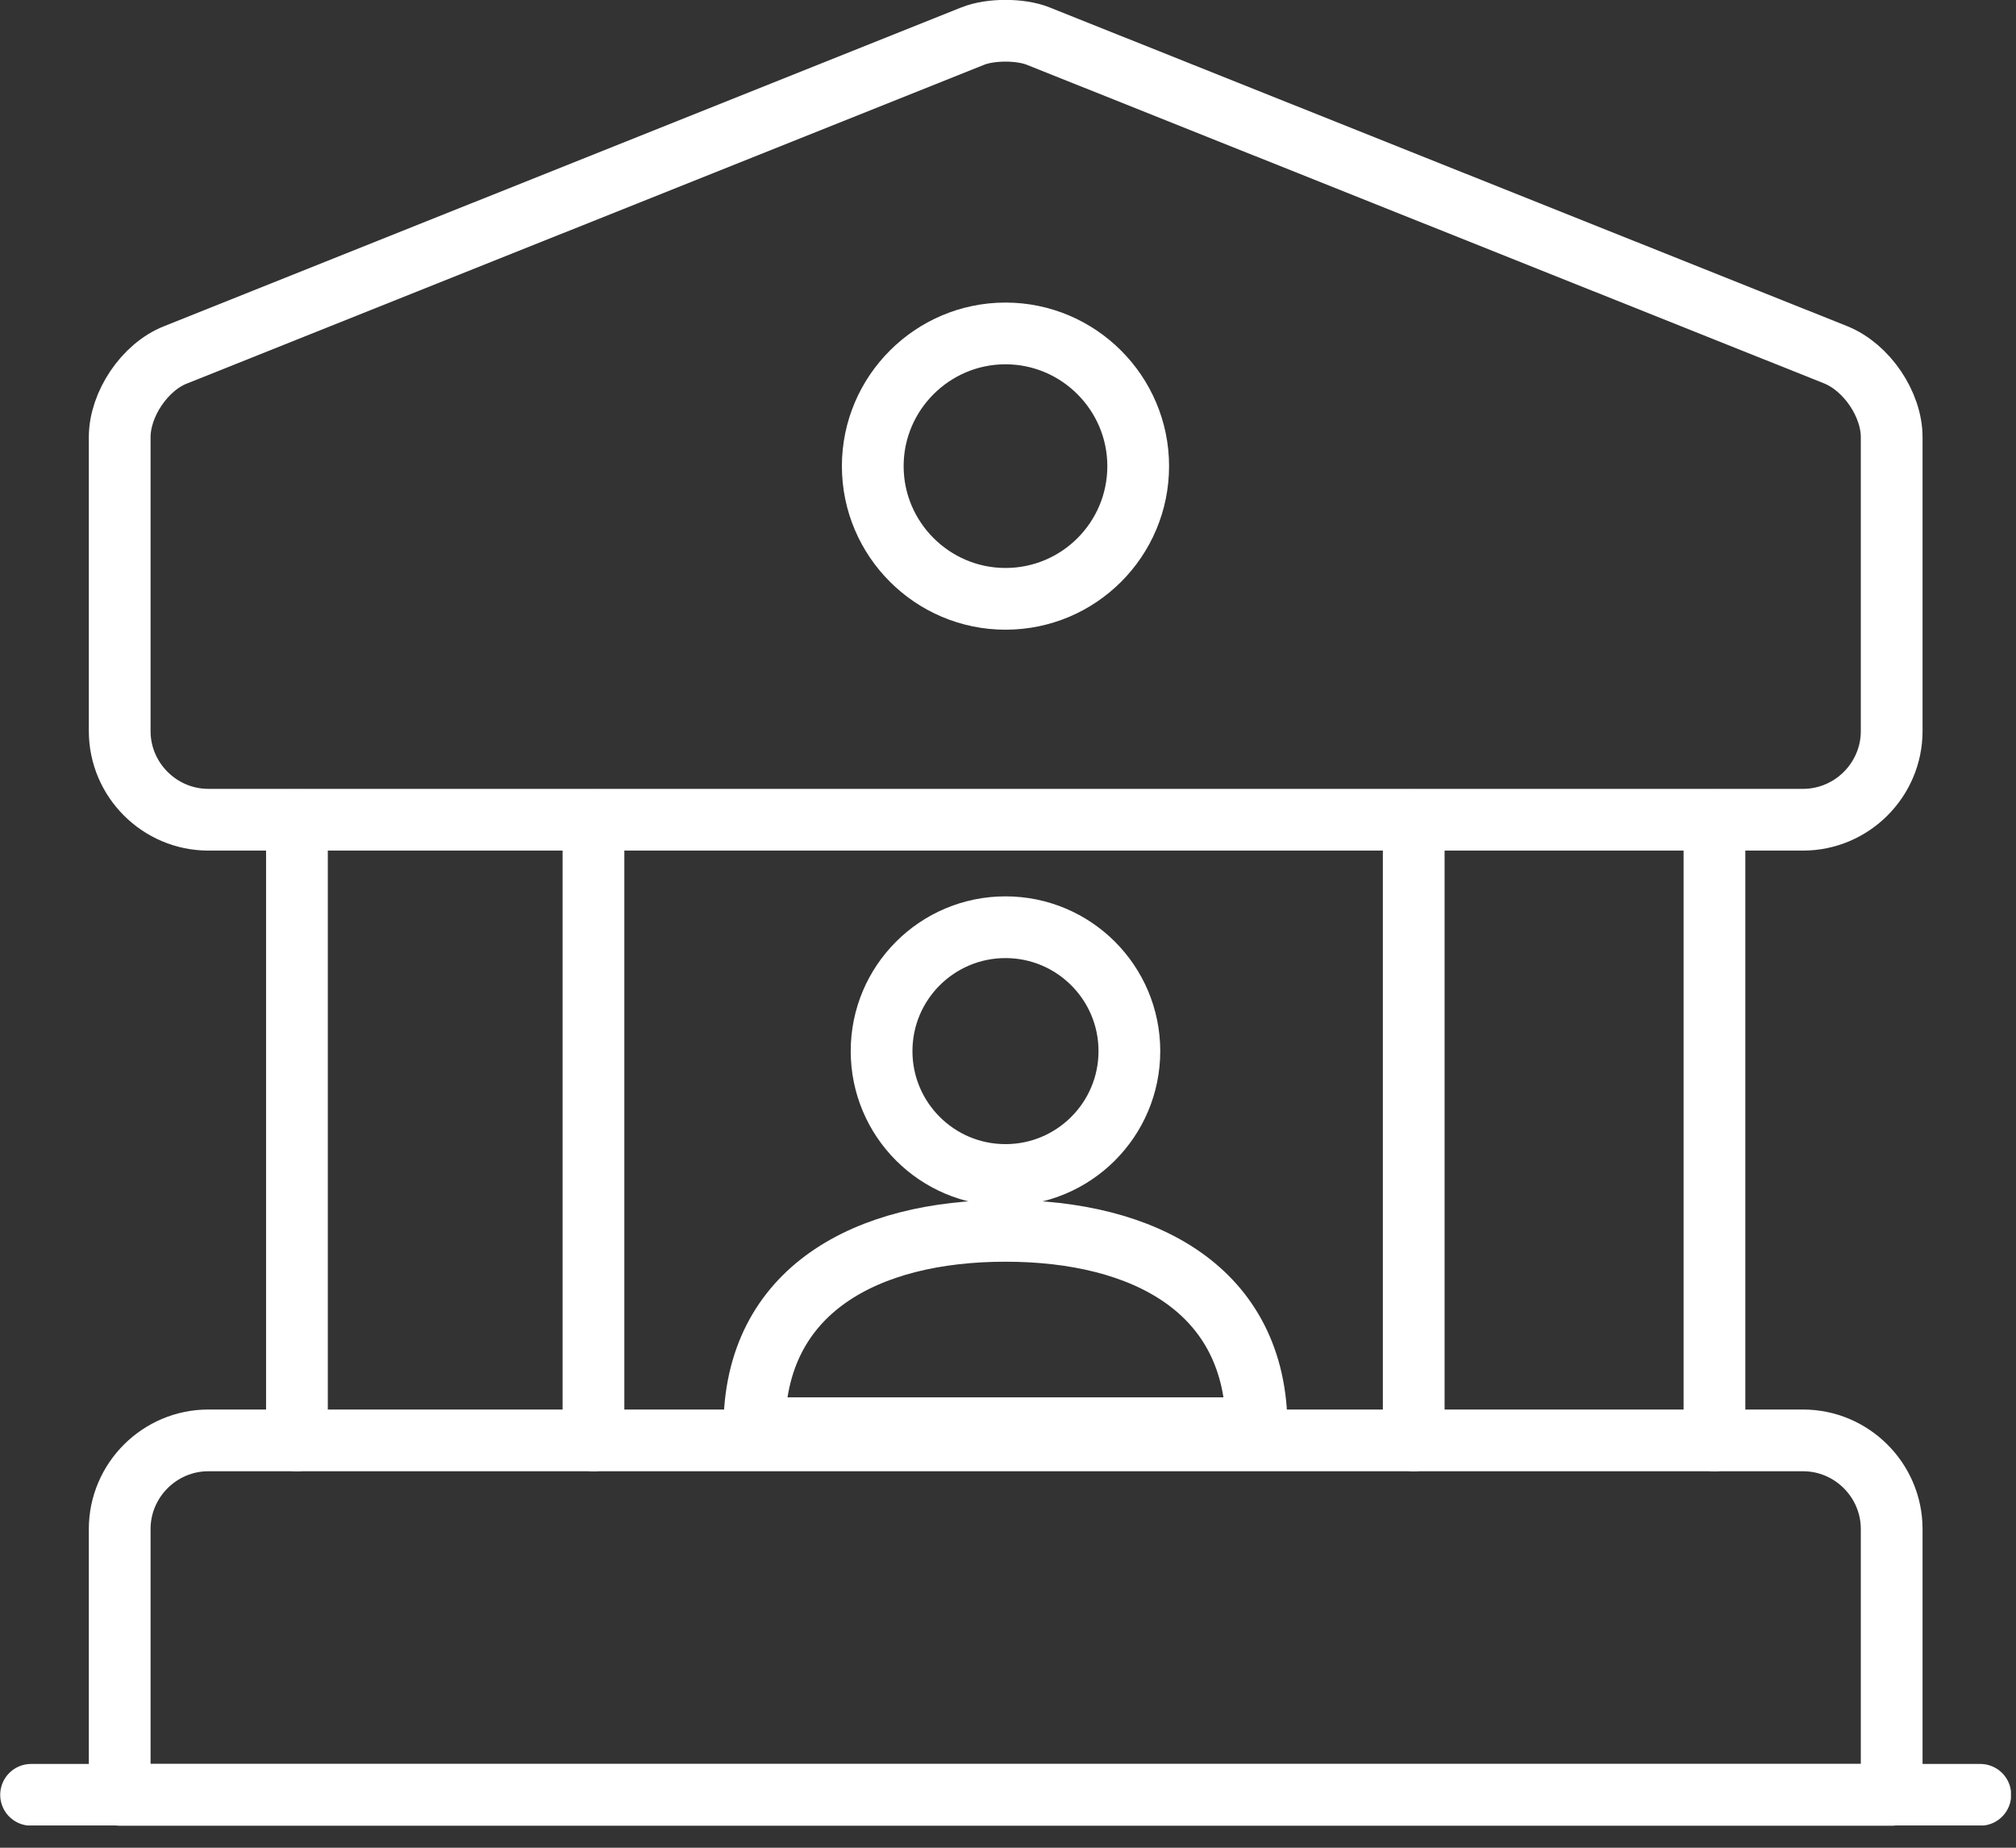 <svg width="48" height="44" viewBox="0 0 48 44" fill="none" xmlns="http://www.w3.org/2000/svg">
<rect x="0" y="0" width="48" height="44" fill="#333333" stroke="none"/>
<g clip-path="url(#clip0_8780_1819)">
<path d="M24.72 0.86L43.71 8.45C44.45 8.75 45.04 9.63 45.04 10.41V17.41C45.04 18.57 44.09 19.52 42.93 19.52H4.96C3.8 19.52 2.85 18.57 2.85 17.41V10.41C2.85 9.63 3.44 8.74 4.18 8.45L23.16 0.86C23.58 0.69 24.3 0.69 24.72 0.86Z" stroke="white" stroke-width="1.47" stroke-linecap="round" stroke-linejoin="round"/>
<path d="M45.04 42.74H2.85V36.41C2.85 35.25 3.8 34.3 4.96 34.3H42.93C44.09 34.3 45.04 35.25 45.04 36.41V42.74Z" stroke="white" stroke-width="1.47" stroke-linecap="round" stroke-linejoin="round"/>
<path d="M7.07 34.3V19.53" stroke="white" stroke-width="1.47" stroke-linecap="round" stroke-linejoin="round"/>
<path d="M14.13 34.3V19.53" stroke="white" stroke-width="1.47" stroke-linecap="round" stroke-linejoin="round"/>
<path d="M33.66 34.3V19.53" stroke="white" stroke-width="1.47" stroke-linecap="round" stroke-linejoin="round"/>
<path d="M40.82 34.3V19.53" stroke="white" stroke-width="1.47" stroke-linecap="round" stroke-linejoin="round"/>
<path d="M0.74 42.74H47.15" stroke="white" stroke-width="1.47" stroke-linecap="round" stroke-linejoin="round"/>
<path d="M23.94 14.26C25.69 14.26 27.1 12.84 27.1 11.1C27.1 9.36 25.68 7.94 23.94 7.94C22.2 7.94 20.78 9.36 20.78 11.1C20.78 12.84 22.2 14.26 23.94 14.26Z" stroke="white" stroke-width="1.47" stroke-linecap="round" stroke-linejoin="round"/>
<path d="M23.94 27.98C25.569 27.98 26.89 26.659 26.89 25.03C26.89 23.401 25.569 22.08 23.94 22.08C22.311 22.08 20.99 23.401 20.99 25.03C20.99 26.659 22.311 27.98 23.94 27.98Z" stroke="white" stroke-width="1.47"/>
<path d="M29.92 34.01C29.92 30.71 27.24 29.31 23.94 29.31C20.64 29.31 17.96 30.71 17.96 34.01H29.91H29.92Z" stroke="white" stroke-width="1.47"/>
</g>
<defs>
<clipPath id="clip0_8780_1819">
<rect width="47.88" height="43.47" fill="white"/>
</clipPath>
</defs>
</svg>
